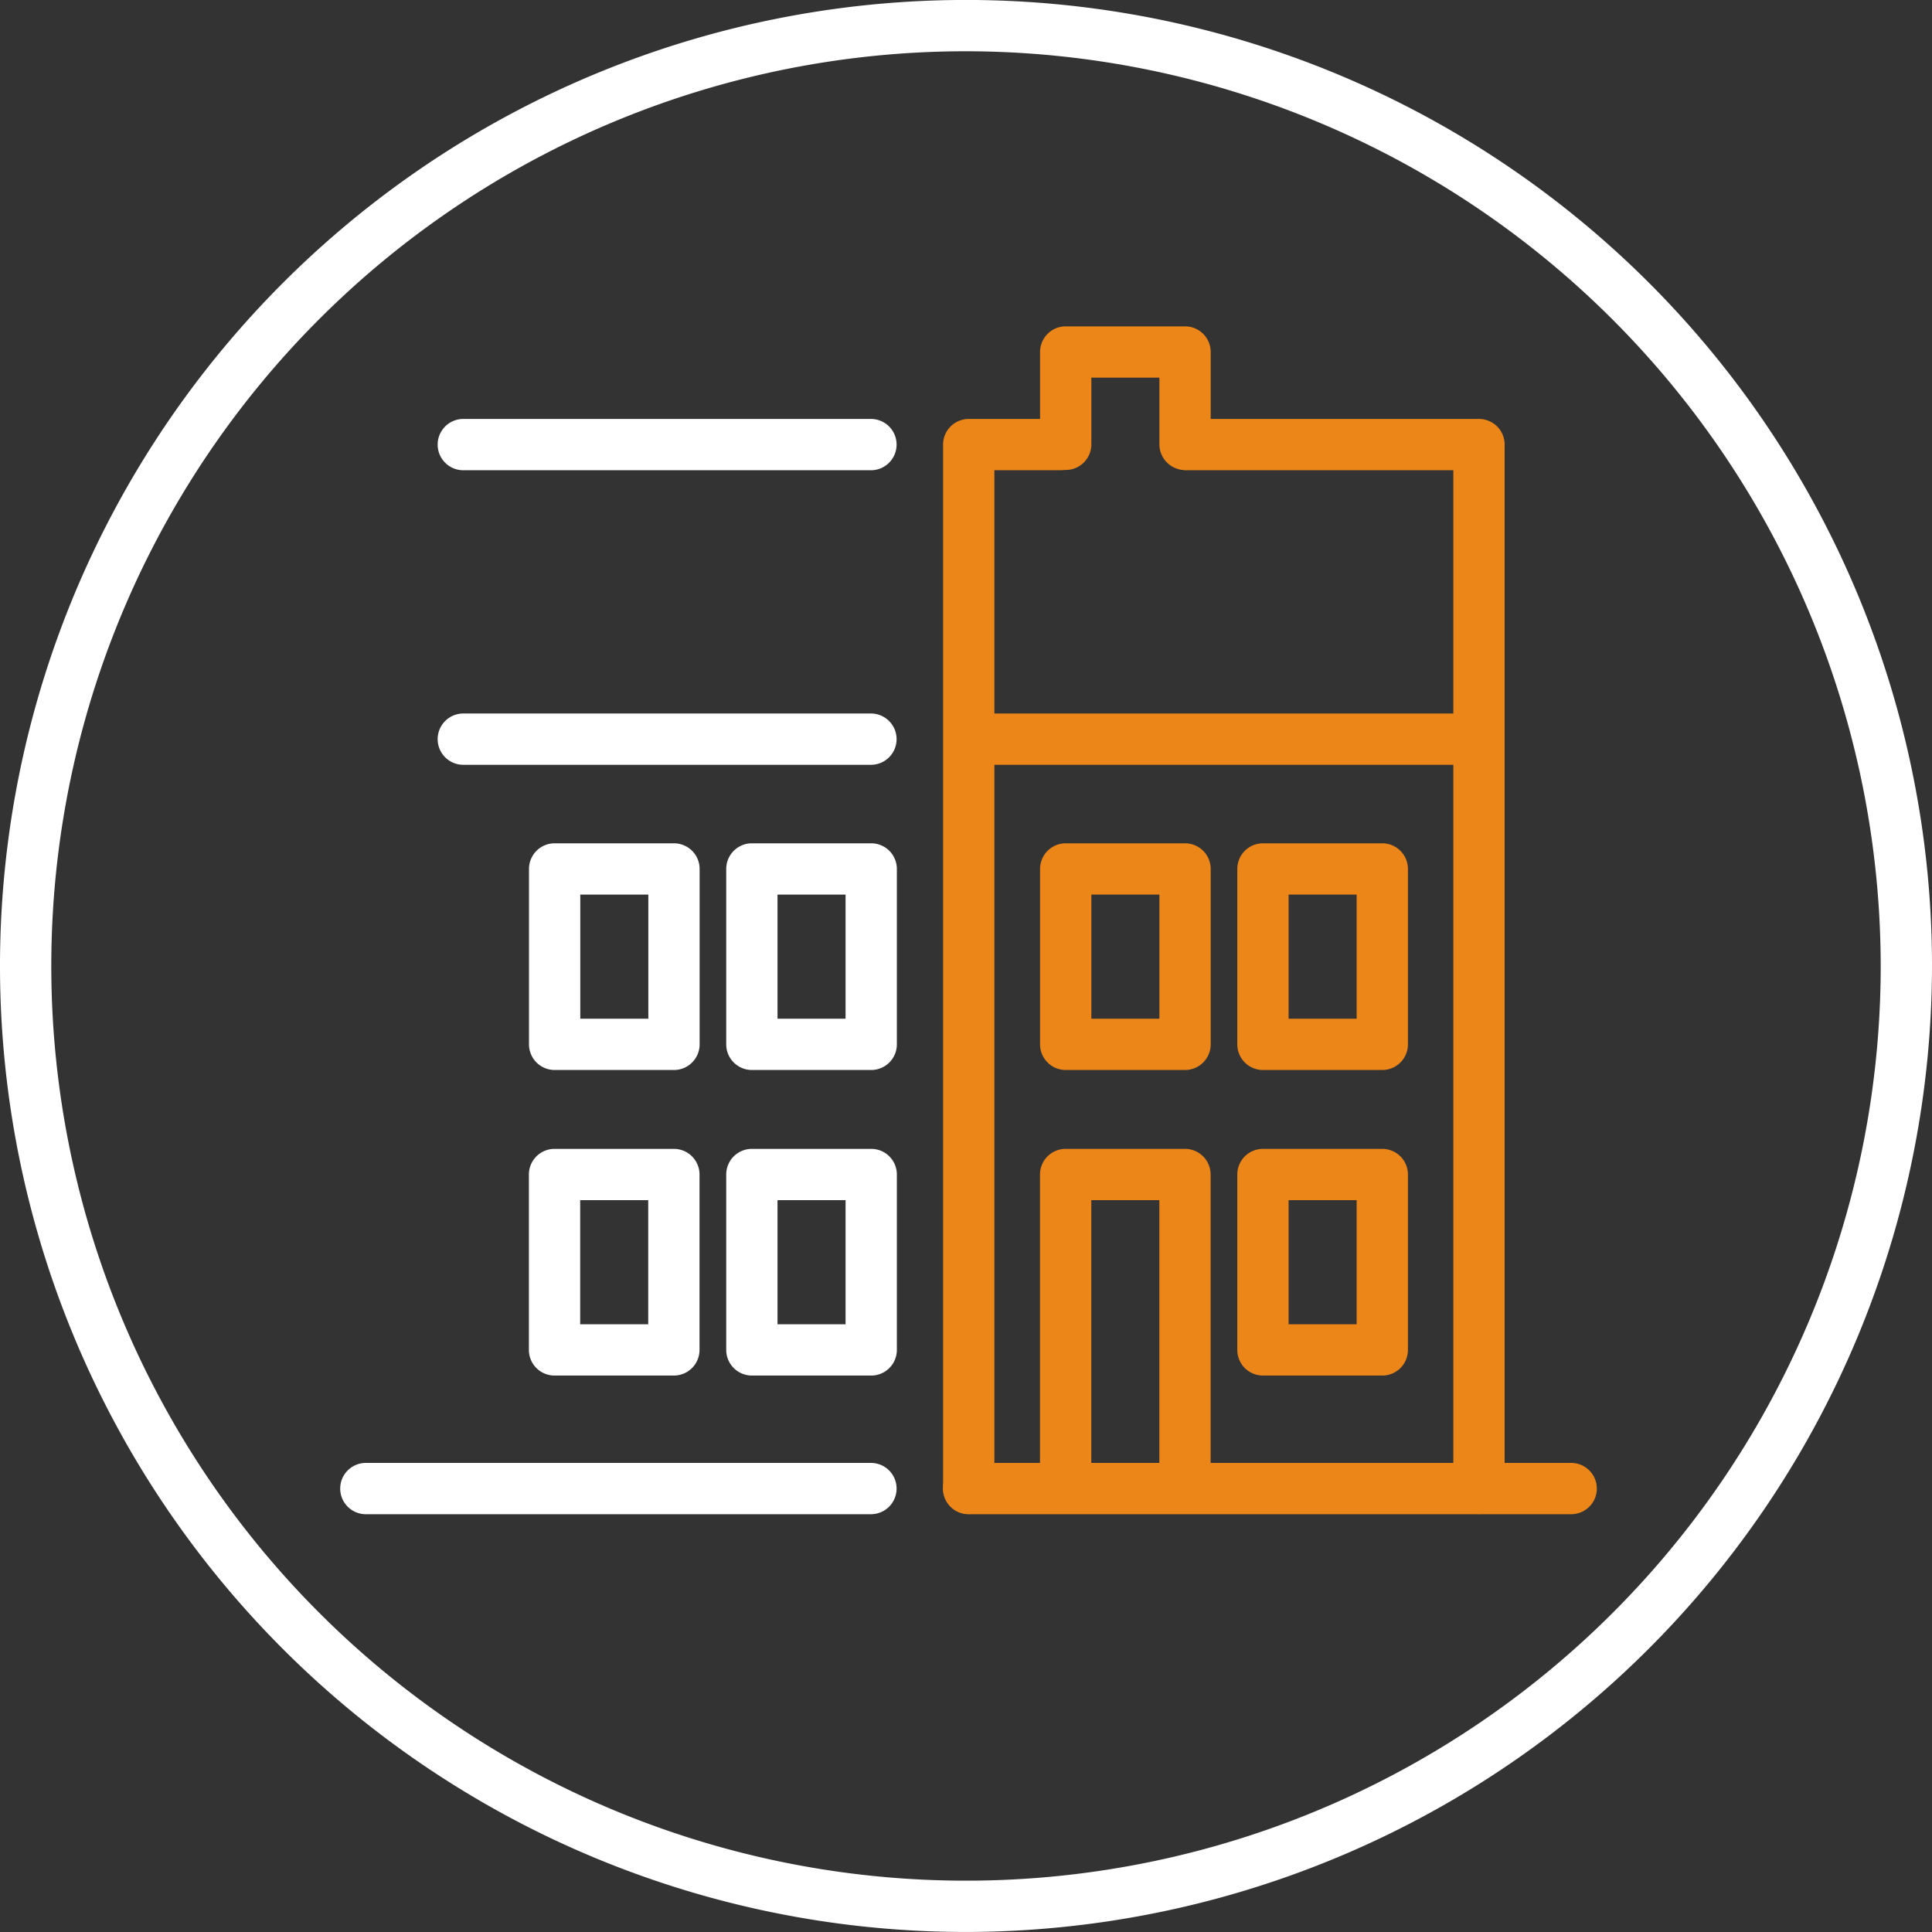 <svg id="b6f0509c-061d-48ff-9161-d249c937c8eb" data-name="Ebene 1" xmlns="http://www.w3.org/2000/svg" viewBox="0 0 56.5 56.5"><rect x="0" y="0" width="56.5" height="56.5" fill="#333333" stroke="none"/><g id="a26787d1-8479-4438-8e8f-6595cfd24253" data-name="Gruppe 9935"><path d="M28.25,56.499A28.25,28.25,0,1,1,56.5,28.249,28.282,28.282,0,0,1,28.25,56.499Zm0-55A26.75,26.75,0,1,0,55,28.249,26.78,26.78,0,0,0,28.25,1.499Z" fill="#fff"/><g id="a246fb70-5488-4ec6-a0c4-029323827b32" data-name="Gruppe 9614"><path d="M25.47,44.282h-14.771a.75.75,0,1,1,0-1.5h14.771a.75.75,0,0,1,0,1.5Z" fill="#fff"/><path d="M45.948,44.282H28.326a.75.75,0,0,1,0-1.5H45.948a.75.75,0,0,1,0,1.5Z" fill="#ec8618"/><path d="M25.478,40.227H21.988a.75.75,0,0,1-.75-.75V34.348a.75.75,0,0,1,.75-.75H25.478a.75.75,0,0,1,.75.75v5.129A.75.75,0,0,1,25.478,40.227Zm-2.74-1.5H24.728V35.098H22.738Z" fill="#fff"/><path d="M19.71,31.291H16.22a.75.75,0,0,1-.75-.75V25.412a.75.75,0,0,1,.75-.75H19.71a.75.75,0,0,1,.75.75v5.129A.75.75,0,0,1,19.71,31.291Zm-2.74-1.5H18.96V26.162H16.97Z" fill="#fff"/><path d="M25.478,31.291H21.988a.75.75,0,0,1-.75-.75V25.412a.75.75,0,0,1,.75-.75H25.478a.75.75,0,0,1,.75.75v5.129A.75.75,0,0,1,25.478,31.291Zm-2.74-1.5H24.728V26.162H22.738Z" fill="#fff"/><path d="M25.47,22.366H13.549a.75.75,0,1,1,0-1.5H25.47a.75.75,0,0,1,0,1.5Z" fill="#fff"/><path d="M28.33,44.276a.75.75,0,0,1-.75-.75V13.002a.75.75,0,0,1,.75-.75h2.686a.75.75,0,0,1,0,1.5H29.08V43.526A.75.75,0,0,1,28.33,44.276Z" fill="#ec8618"/><path d="M43.252,44.276a.75.75,0,0,1-.75-.75V13.752H34.704a.75.75,0,0,1,0-1.5H43.252a.75.75,0,0,1,.75.75V43.526A.75.75,0,0,1,43.252,44.276Z" fill="#ec8618"/><path d="M40.424,40.227H36.934a.75.75,0,0,1-.75-.75V34.348a.75.75,0,0,1,.75-.75h3.49a.75.75,0,0,1,.75.75v5.129A.75.75,0,0,1,40.424,40.227Zm-2.74-1.5h1.99V35.098H37.684Z" fill="#ec8618"/><path d="M34.656,31.291H31.166a.75.75,0,0,1-.75-.75V25.412a.75.75,0,0,1,.75-.75h3.49a.75.75,0,0,1,.75.75v5.129A.75.75,0,0,1,34.656,31.291Zm-2.74-1.5h1.99V26.162H31.916Z" fill="#ec8618"/><path d="M34.656,13.744a.75.75,0,0,1-.75-.75V11.044H31.916V12.994a.75.75,0,0,1-1.5,0V10.294a.75.75,0,0,1,.75-.75h3.49a.75.75,0,0,1,.75.75V12.994A.75.75,0,0,1,34.656,13.744Z" fill="#ec8618"/><path d="M40.424,31.291H36.934a.75.75,0,0,1-.75-.75V25.412a.75.75,0,0,1,.75-.75h3.49a.75.75,0,0,1,.75.75v5.129A.75.75,0,0,1,40.424,31.291Zm-2.74-1.5h1.99V26.162H37.684Z" fill="#ec8618"/><path d="M34.654,44.052a.75.75,0,0,1-.75-.75V35.098H31.914v8.204a.75.75,0,0,1-1.5,0V34.348a.75.75,0,0,1,.75-.75H34.654a.75.75,0,0,1,.75.75v8.954A.75.75,0,0,1,34.654,44.052Z" fill="#ec8618"/><path d="M42.973,22.366H28.496a.75.75,0,0,1,0-1.5H42.973a.75.75,0,0,1,0,1.5Z" fill="#ec8618"/><path d="M25.47,13.752H13.549a.75.75,0,0,1,0-1.5H25.47a.75.75,0,0,1,0,1.5Z" fill="#fff"/><path d="M19.707,40.227H16.217a.75.75,0,0,1-.75-.75V34.348a.75.75,0,0,1,.75-.75H19.707a.75.75,0,0,1,.75.75v5.129A.75.75,0,0,1,19.707,40.227Zm-2.74-1.5H18.957V35.098H16.967Z" fill="#fff"/></g></g></svg>